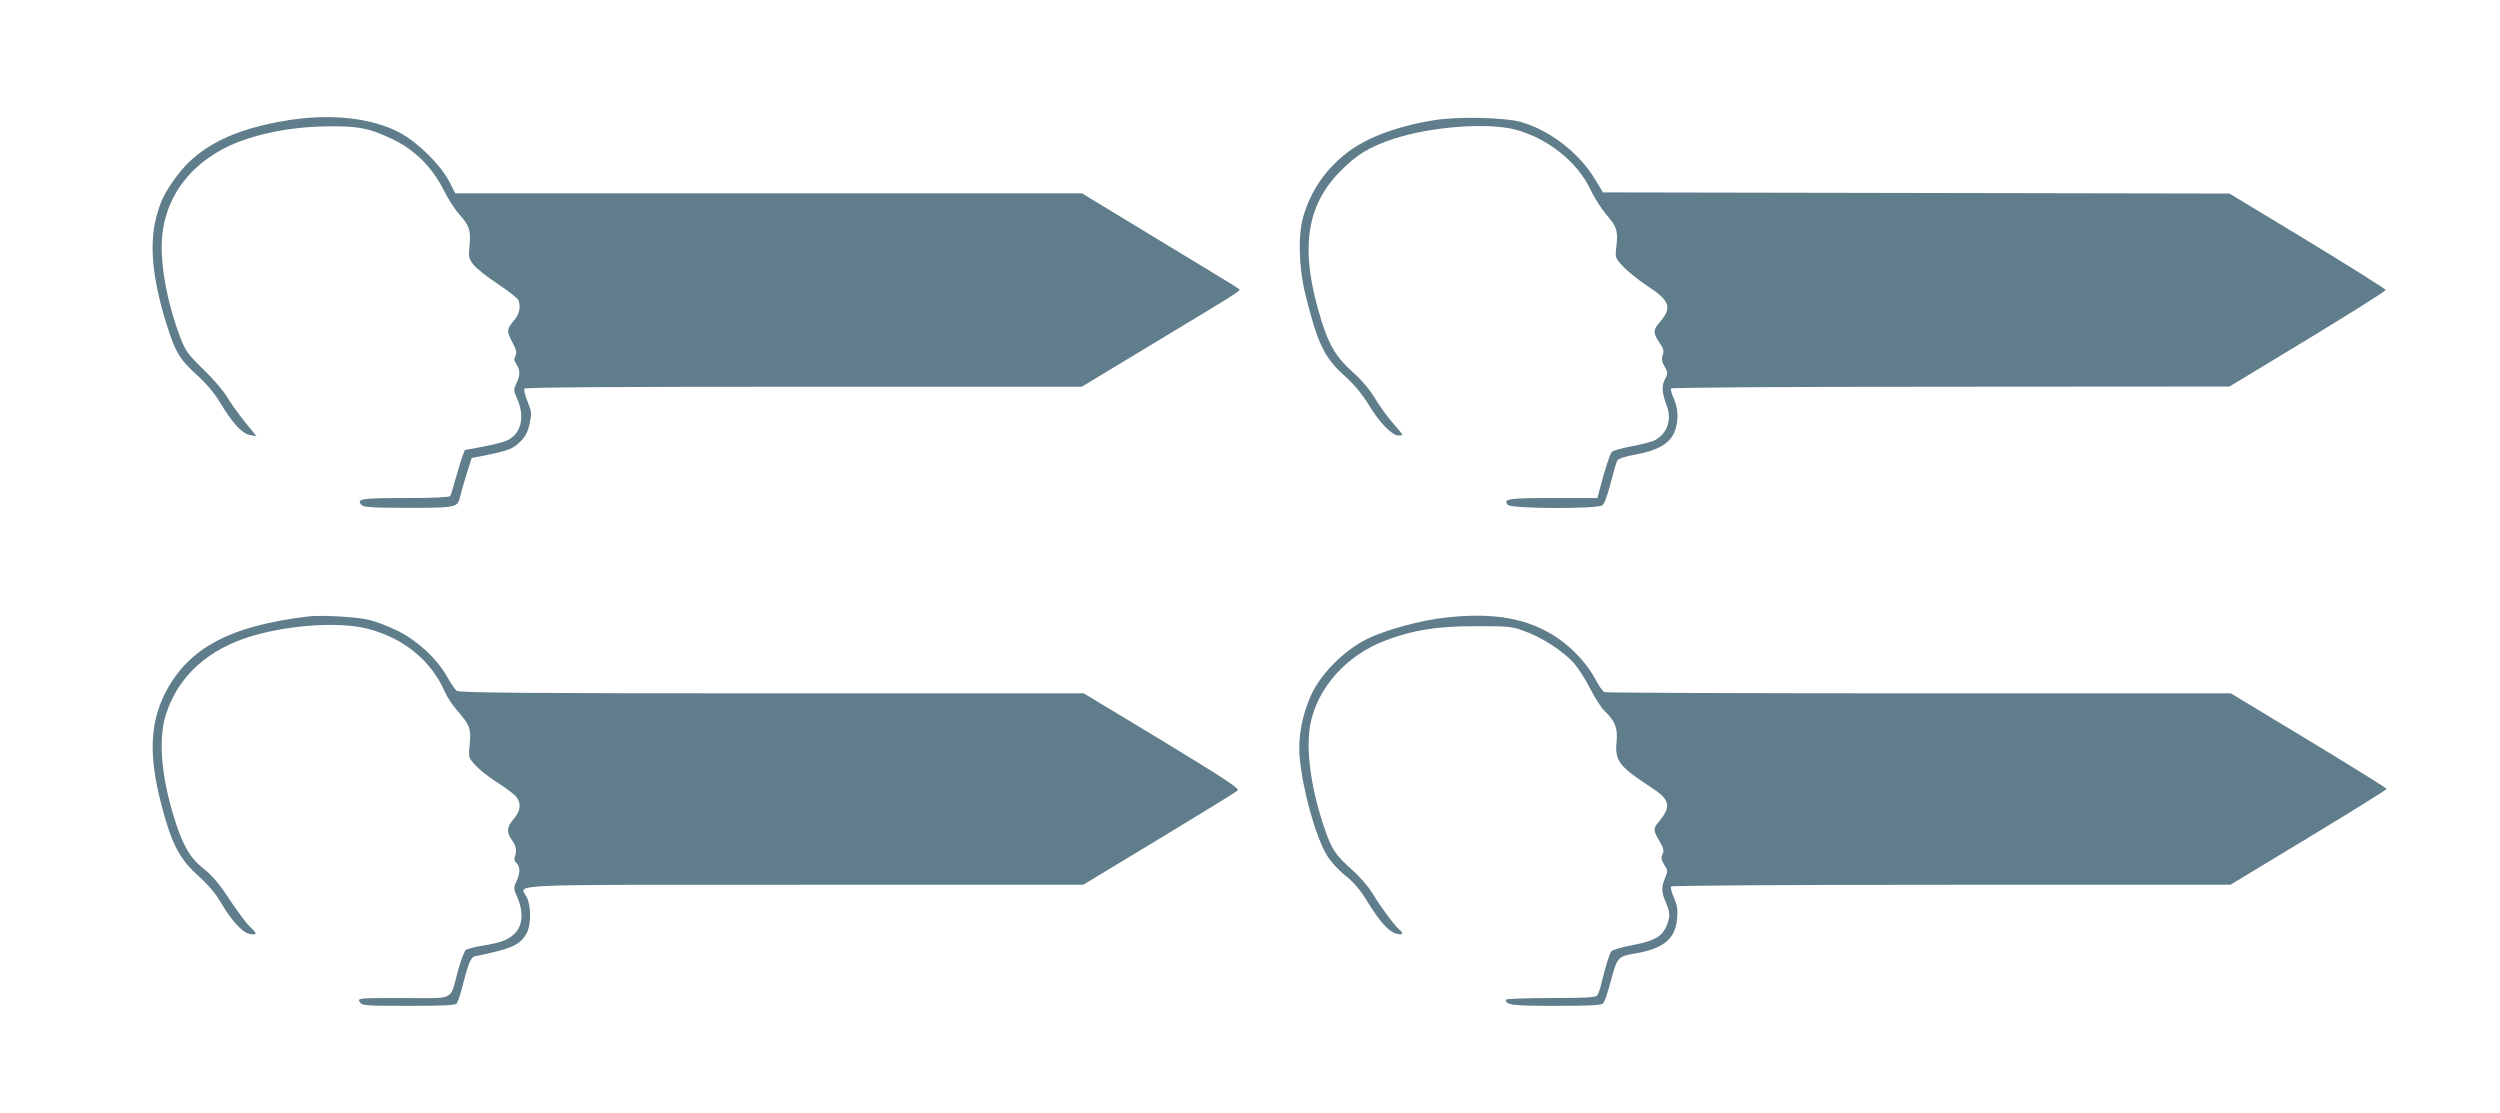 <?xml version="1.0" standalone="no"?>
<!DOCTYPE svg PUBLIC "-//W3C//DTD SVG 20010904//EN"
 "http://www.w3.org/TR/2001/REC-SVG-20010904/DTD/svg10.dtd">
<svg version="1.0" xmlns="http://www.w3.org/2000/svg"
 width="1280pt" height="570pt" viewBox="0 0 1280 570"
 preserveAspectRatio="xMidYMid meet">
<g transform="translate(0,570) scale(0.1,-0.1)"
fill="#607d8b" stroke="none">
<path d="M1479 5085 c-281 -44 -463 -135 -575 -288 -61 -83 -82 -124 -105
-214 -35 -138 -18 -312 52 -537 45 -146 68 -185 154 -263 50 -45 92 -94 121
-143 64 -106 112 -159 153 -167 l34 -6 -60 74 c-33 41 -74 99 -92 129 -18 30
-72 93 -121 140 -79 77 -90 92 -118 165 -71 188 -107 398 -90 532 28 226 188
404 436 483 128 41 264 62 417 63 152 2 207 -10 323 -65 113 -53 202 -141 262
-258 23 -47 60 -104 82 -128 51 -56 60 -84 52 -159 -6 -58 -4 -66 20 -98 15
-19 71 -64 125 -99 54 -36 101 -73 105 -82 14 -36 5 -74 -24 -107 -36 -42 -37
-53 -5 -113 19 -36 22 -50 14 -66 -8 -14 -7 -25 5 -43 20 -31 20 -56 0 -98
-15 -32 -15 -37 5 -82 41 -93 17 -181 -57 -212 -20 -8 -76 -22 -124 -31 l-88
-16 -15 -40 c-8 -23 -23 -74 -34 -113 -11 -40 -22 -77 -26 -83 -4 -6 -90 -10
-230 -10 -225 0 -251 -4 -225 -35 10 -12 53 -15 241 -15 248 0 252 1 265 58 3
15 18 65 32 112 l27 85 85 17 c108 22 130 32 169 72 22 22 35 49 43 89 11 51
10 61 -11 111 -12 31 -20 60 -16 66 4 7 459 10 1430 10 l1424 0 379 229 c449
271 435 262 425 272 -4 4 -187 116 -406 248 l-397 241 -1605 0 -1604 0 -32 63
c-45 85 -164 202 -255 249 -141 74 -346 97 -565 63z"/>
<path d="M7345 5085 c-204 -33 -364 -95 -467 -182 -100 -84 -167 -184 -204
-308 -29 -94 -25 -261 9 -400 62 -253 98 -327 200 -418 50 -45 90 -93 125
-150 54 -90 120 -157 152 -157 11 0 20 2 20 4 0 3 -23 31 -51 63 -28 32 -68
88 -90 125 -25 42 -66 91 -113 133 -84 75 -120 135 -160 262 -112 359 -83 586
99 769 82 83 147 122 270 163 191 63 485 85 625 47 166 -45 316 -165 383 -306
19 -41 56 -99 81 -128 54 -63 61 -83 52 -162 -7 -59 -7 -60 35 -105 22 -24 79
-70 125 -100 114 -75 126 -110 63 -183 -36 -40 -36 -57 -3 -106 22 -32 25 -44
17 -65 -7 -20 -4 -34 10 -58 17 -30 17 -34 2 -64 -19 -35 -16 -70 9 -137 27
-72 2 -143 -63 -177 -15 -7 -68 -21 -117 -30 -49 -9 -94 -22 -101 -28 -10 -11
-34 -83 -63 -194 l-11 -43 -229 0 c-230 0 -256 -4 -230 -35 17 -20 457 -22
484 -2 10 7 27 52 42 112 14 54 29 106 34 116 6 11 37 21 95 32 110 20 170 54
196 110 24 54 24 121 -1 176 -11 23 -17 47 -14 52 3 5 599 9 1432 9 l1427 1
400 242 c220 134 400 247 400 252 0 5 -180 118 -400 252 l-400 242 -1604 3
-1604 3 -39 65 c-81 136 -233 254 -383 296 -82 23 -321 28 -440 9z"/>
<path d="M1580 2544 c-403 -48 -617 -162 -735 -394 -77 -153 -84 -319 -20
-565 51 -200 93 -282 189 -368 49 -44 90 -92 115 -135 55 -95 114 -159 151
-164 38 -6 38 1 -1 38 -17 16 -64 79 -104 139 -52 80 -89 123 -132 157 -71 56
-107 118 -152 263 -66 214 -81 400 -42 525 62 198 217 338 446 405 196 57 445
72 587 36 185 -48 325 -162 396 -324 12 -27 40 -69 63 -95 64 -73 72 -94 64
-172 -7 -68 -7 -68 29 -108 20 -22 67 -59 104 -83 37 -23 79 -54 95 -68 37
-34 37 -79 -3 -124 -35 -41 -38 -68 -9 -108 22 -32 26 -53 15 -85 -4 -14 -1
-26 9 -34 19 -16 19 -51 -1 -93 -15 -32 -15 -37 5 -82 30 -68 28 -135 -5 -175
-33 -39 -72 -55 -168 -71 -42 -6 -83 -17 -91 -23 -8 -6 -26 -54 -40 -106 -44
-158 -7 -140 -280 -140 -233 0 -235 0 -223 -20 12 -19 24 -20 249 -20 177 0
239 3 247 12 6 7 18 42 27 78 32 127 45 160 68 164 190 39 231 58 264 119 23
43 23 141 -1 185 -35 67 -149 62 1422 62 l1428 0 389 235 c215 130 396 241
402 248 10 10 -71 63 -387 255 l-401 242 -1597 0 c-1264 0 -1601 3 -1614 13
-8 6 -30 39 -49 72 -50 91 -153 186 -251 234 -46 23 -110 48 -143 56 -59 16
-248 27 -315 19z"/>
<path d="M7401 2538 c-129 -14 -306 -63 -401 -109 -115 -57 -231 -172 -283
-279 -48 -102 -72 -220 -63 -324 14 -165 81 -407 139 -504 18 -31 58 -75 94
-104 44 -35 77 -73 112 -131 66 -107 109 -155 149 -167 35 -9 42 0 16 21 -24
20 -96 117 -137 185 -20 34 -67 88 -106 122 -81 72 -103 104 -136 201 -72 205
-101 413 -76 543 37 187 183 351 380 427 144 55 264 75 466 75 169 0 184 -1
252 -26 88 -31 199 -104 252 -164 22 -25 60 -84 84 -132 25 -48 57 -98 72
-112 55 -52 68 -86 62 -157 -10 -98 13 -128 175 -233 97 -63 106 -97 47 -170
-36 -42 -36 -50 -3 -106 22 -37 25 -50 16 -68 -8 -18 -6 -29 9 -54 19 -28 19
-33 4 -67 -20 -50 -19 -73 6 -130 13 -30 18 -56 15 -73 -22 -91 -54 -115 -192
-142 -53 -10 -101 -24 -105 -32 -10 -14 -31 -86 -50 -163 -6 -27 -16 -56 -22
-62 -7 -10 -67 -13 -238 -13 -126 0 -229 -4 -229 -8 0 -28 30 -32 256 -32 187
0 234 3 243 14 7 8 23 56 37 108 34 128 37 131 125 146 147 25 207 75 216 179
4 45 0 69 -16 106 -12 27 -19 53 -15 58 3 5 587 9 1434 9 l1430 0 400 242
c220 133 400 245 400 249 0 3 -179 115 -399 248 l-399 241 -1595 0 c-877 0
-1602 3 -1611 6 -9 3 -31 33 -48 67 -41 77 -115 157 -191 209 -150 102 -325
134 -576 106z"/>
</g>
</svg>
